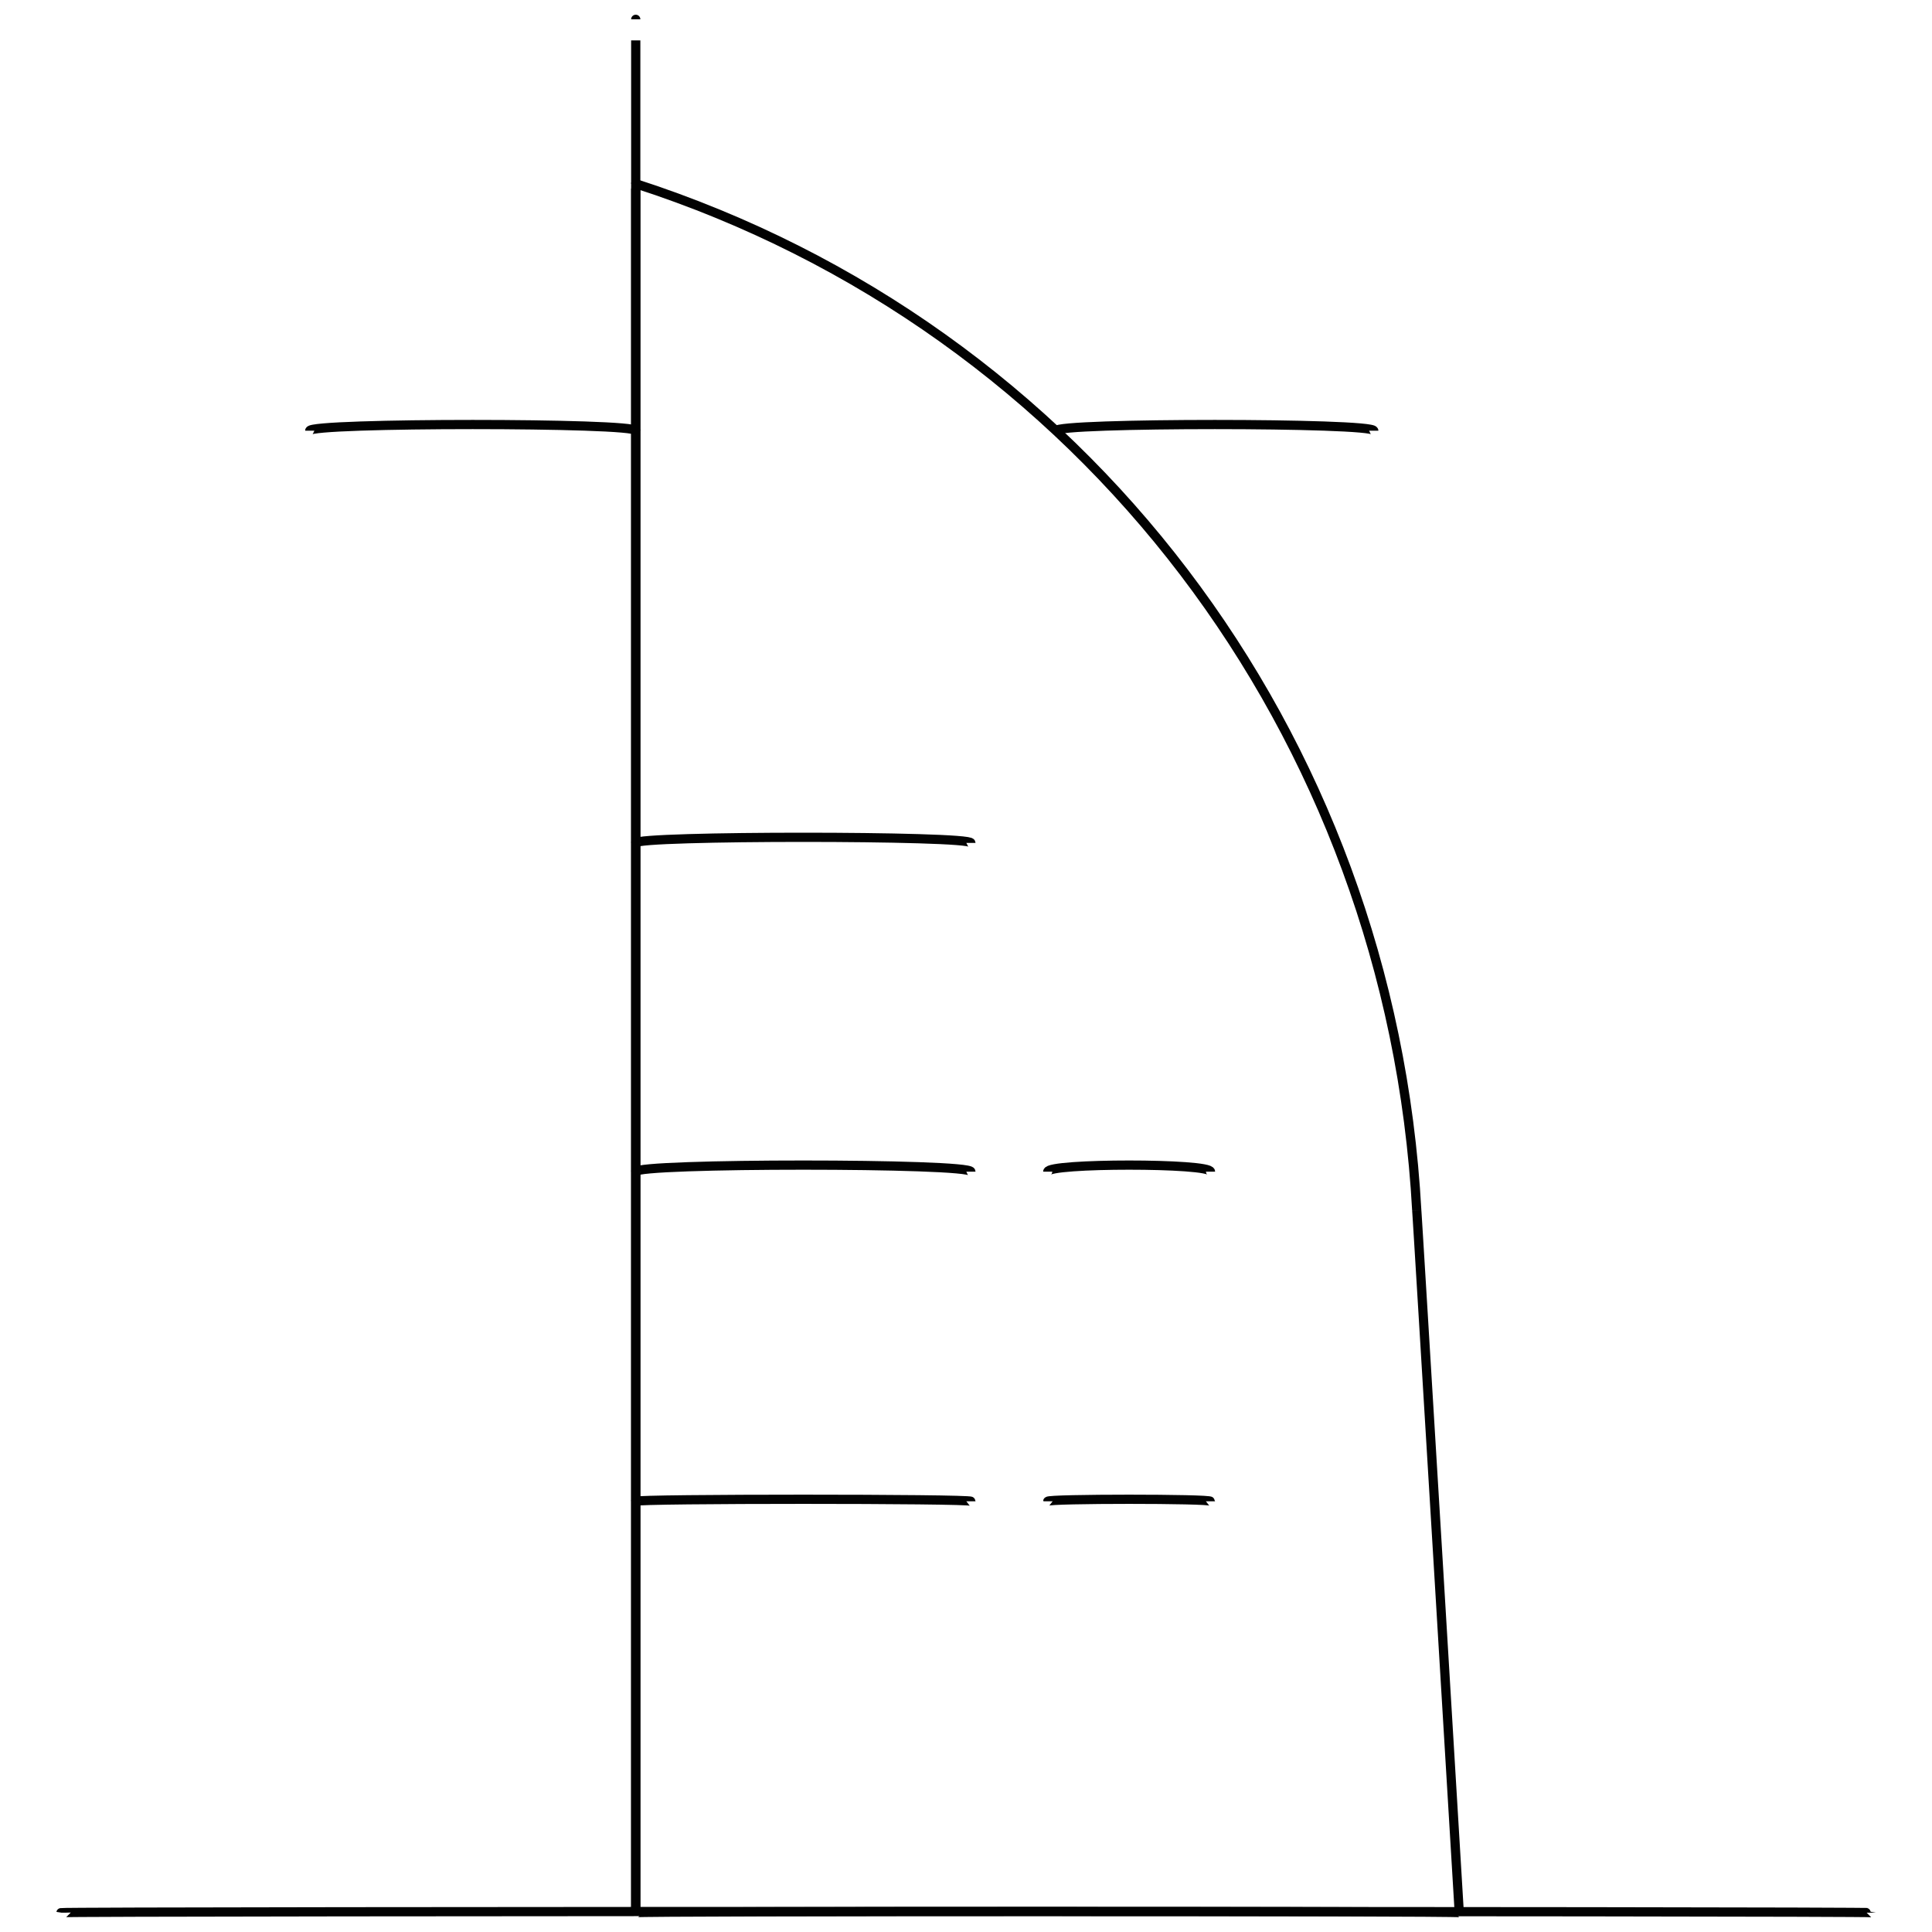 <svg xmlns="http://www.w3.org/2000/svg" version="1.1" xmlns:xlink="http://www.w3.org/1999/xlink" width="100%" height="100%" id="svgWorkerArea" viewBox="0 0 400 400" xmlns:artdraw="https://artdraw.muisca.co" style="background: white;"><defs id="defsdoc"><pattern id="patternBool" x="0" y="0" width="10" height="10" patternUnits="userSpaceOnUse" patternTransform="rotate(35)"><circle cx="5" cy="5" r="4" style="stroke: none;fill: #ff000070;"></circle></pattern></defs><g id="fileImp-870213231" class="cosito"><path id="lineImp-292266860" class="grouped" style="fill:none; stroke:#020202; stroke-miterlimit:10; stroke-width:1.91px; " d="M12.624 396C12.624 395.667 387.424 395.667 387.424 396"></path><path id="lineImp-29054358" class="grouped" style="fill:none; stroke:#020202; stroke-miterlimit:10; stroke-width:1.91px; " d="M131.624 4C131.624 3.767 131.624 395.667 131.624 396"></path><path id="pathImp-45418056" class="grouped" style="fill:none; stroke:#020202; stroke-miterlimit:10; stroke-width:1.91px; " d="M131.624 396C131.624 395.667 302.124 395.667 302.124 396 302.124 395.667 293.324 249.767 293.324 250.604 287.924 151.767 224.124 67.967 131.624 38.033 131.624 37.667 131.624 37.667 131.624 38.033 131.624 37.667 131.624 395.667 131.624 396"></path><path id="lineImp-242954873" class="grouped" style="fill:none; stroke:#020202; stroke-miterlimit:10; stroke-width:1.91px; " d="M131.624 174.52C131.624 172.967 201.024 172.967 201.024 174.52"></path><path id="lineImp-184257281" class="grouped" style="fill:none; stroke:#020202; stroke-miterlimit:10; stroke-width:1.91px; " d="M131.624 242.585C131.624 240.767 201.024 240.767 201.024 242.585"></path><path id="lineImp-661237683" class="grouped" style="fill:none; stroke:#020202; stroke-miterlimit:10; stroke-width:1.91px; " d="M131.624 310.829C131.624 310.267 201.024 310.267 201.024 310.829"></path><path id="lineImp-683431882" class="grouped" style="fill:none; stroke:#020202; stroke-miterlimit:10; stroke-width:1.91px; " d="M216.924 310.829C216.924 310.267 250.624 310.267 250.624 310.829"></path><path id="lineImp-504520717" class="grouped" style="fill:none; stroke:#020202; stroke-miterlimit:10; stroke-width:1.91px; " d="M216.924 242.585C216.924 240.767 250.624 240.767 250.624 242.585"></path><path id="lineImp-530561644" class="grouped" style="fill:none; stroke:#020202; stroke-miterlimit:10; stroke-width:1.91px; " d="M64.124 89.171C64.124 87.467 131.624 87.467 131.624 89.171"></path><path id="lineImp-550679271" class="grouped" style="fill:none; stroke:#020202; stroke-miterlimit:10; stroke-width:1.91px; " d="M284.424 89.171C284.424 87.467 218.624 87.467 218.624 89.171"></path></g></svg>